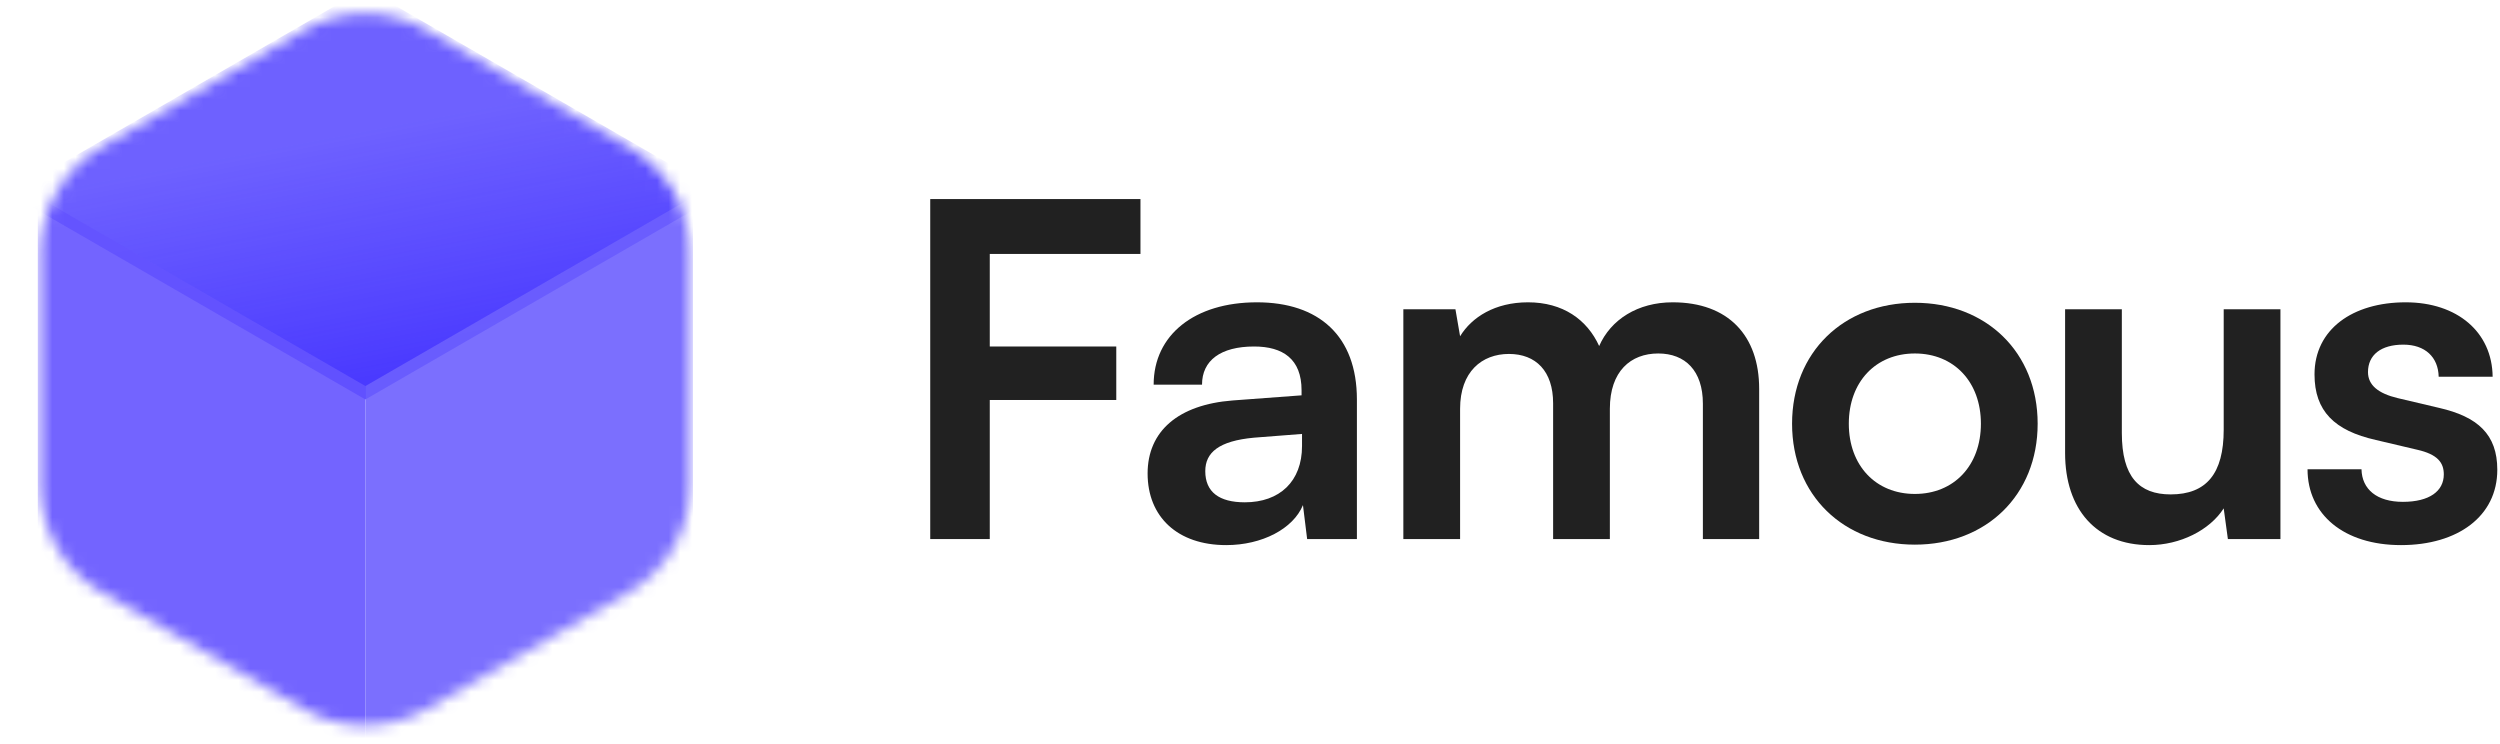 <svg width="215" height="64" viewBox="0 0 215 64" fill="none" xmlns="http://www.w3.org/2000/svg">
<mask id="mask0_3_2791" style="mask-type:alpha" maskUnits="userSpaceOnUse" x="3" y="1" width="57" height="62">
<path d="M26.119 2.583C29.396 0.691 33.435 0.691 36.713 2.583L54.05 12.593C57.328 14.486 59.347 17.983 59.347 21.768V41.787C59.347 45.572 57.328 49.069 54.05 50.962L36.713 60.971C33.435 62.864 29.396 62.864 26.119 60.971L8.782 50.962C5.504 49.069 3.484 45.572 3.484 41.787V21.768C3.484 17.983 5.504 14.486 8.782 12.593L26.119 2.583Z" fill="#C4C4C4"/>
</mask>
<g mask="url(#mask0_3_2791)">
<rect width="35.353" height="35.353" transform="matrix(0.866 0.5 -0.866 0.5 31.422 -1)" fill="url(#paint0_linear_3_2791)"/>
<rect width="32.53" height="32.53" transform="matrix(0.866 0.5 -2.20305e-08 1 3.25 16.932)" fill="#6454FF" fill-opacity="0.9"/>
<rect width="32.53" height="32.53" transform="matrix(0.866 -0.5 2.20305e-08 1 31.422 33.201)" fill="#6D60FE" fill-opacity="0.9"/>
</g>
<path d="M96 34.399H85.12V46.359H80V17.119H98.08V21.839H85.12V29.799H96V34.399Z" fill="#212121"/>
<path d="M105.454 46.879C101.254 46.879 98.694 44.439 98.694 40.719C98.694 37.079 101.334 34.799 106.014 34.439L111.934 33.999V33.559C111.934 30.879 110.334 29.799 107.854 29.799C104.974 29.799 103.374 30.999 103.374 33.079H99.214C99.214 28.799 102.734 25.999 108.094 25.999C113.414 25.999 116.694 28.879 116.694 34.359V46.359H112.414L112.054 43.439C111.214 45.479 108.534 46.879 105.454 46.879ZM107.054 43.199C110.054 43.199 111.974 41.399 111.974 38.359V37.319L107.854 37.639C104.814 37.919 103.654 38.919 103.654 40.519C103.654 42.319 104.854 43.199 107.054 43.199Z" fill="#212121"/>
<path d="M125.568 46.359H120.688V26.599H125.168L125.568 28.919C126.568 27.279 128.568 25.999 131.408 25.999C134.408 25.999 136.488 27.479 137.528 29.759C138.528 27.479 140.848 25.999 143.848 25.999C148.648 25.999 151.288 28.879 151.288 33.439V46.359H146.448V34.719C146.448 31.879 144.928 30.399 142.608 30.399C140.248 30.399 138.448 31.919 138.448 35.159V46.359H133.568V34.679C133.568 31.919 132.088 30.439 129.768 30.439C127.448 30.439 125.568 31.959 125.568 35.159V46.359Z" fill="#212121"/>
<path d="M154.118 36.439C154.118 30.279 158.558 26.039 164.678 26.039C170.798 26.039 175.238 30.279 175.238 36.439C175.238 42.599 170.798 46.839 164.678 46.839C158.558 46.839 154.118 42.599 154.118 36.439ZM158.998 36.439C158.998 40.039 161.318 42.479 164.678 42.479C168.038 42.479 170.358 40.039 170.358 36.439C170.358 32.839 168.038 30.399 164.678 30.399C161.318 30.399 158.998 32.839 158.998 36.439Z" fill="#212121"/>
<path d="M191.238 26.599H196.118V46.359H191.598L191.238 43.719C190.038 45.599 187.478 46.879 184.838 46.879C180.278 46.879 177.598 43.799 177.598 38.959V26.599H182.478V37.239C182.478 40.999 183.958 42.519 186.678 42.519C189.758 42.519 191.238 40.719 191.238 36.959V26.599Z" fill="#212121"/>
<path d="M198.448 40.359H203.088C203.128 42.079 204.408 43.159 206.647 43.159C208.928 43.159 210.167 42.239 210.167 40.799C210.167 39.799 209.647 39.079 207.887 38.679L204.327 37.839C200.768 37.039 199.048 35.359 199.048 32.199C199.048 28.319 202.327 25.999 206.887 25.999C211.327 25.999 214.327 28.559 214.367 32.399H209.727C209.688 30.719 208.568 29.639 206.688 29.639C204.768 29.639 203.647 30.519 203.647 31.999C203.647 33.119 204.528 33.839 206.208 34.239L209.768 35.079C213.088 35.839 214.768 37.359 214.768 40.399C214.768 44.399 211.368 46.879 206.488 46.879C201.568 46.879 198.448 44.239 198.448 40.359Z" fill="#212121"/>
<defs>
<linearGradient id="paint0_linear_3_2791" x1="12.334" y1="11.666" x2="38.09" y2="24.61" gradientUnits="userSpaceOnUse">
<stop stop-color="#4A3AFF" stop-opacity="0.8"/>
<stop offset="1" stop-color="#4A3AFF"/>
</linearGradient>
</defs>
</svg>
